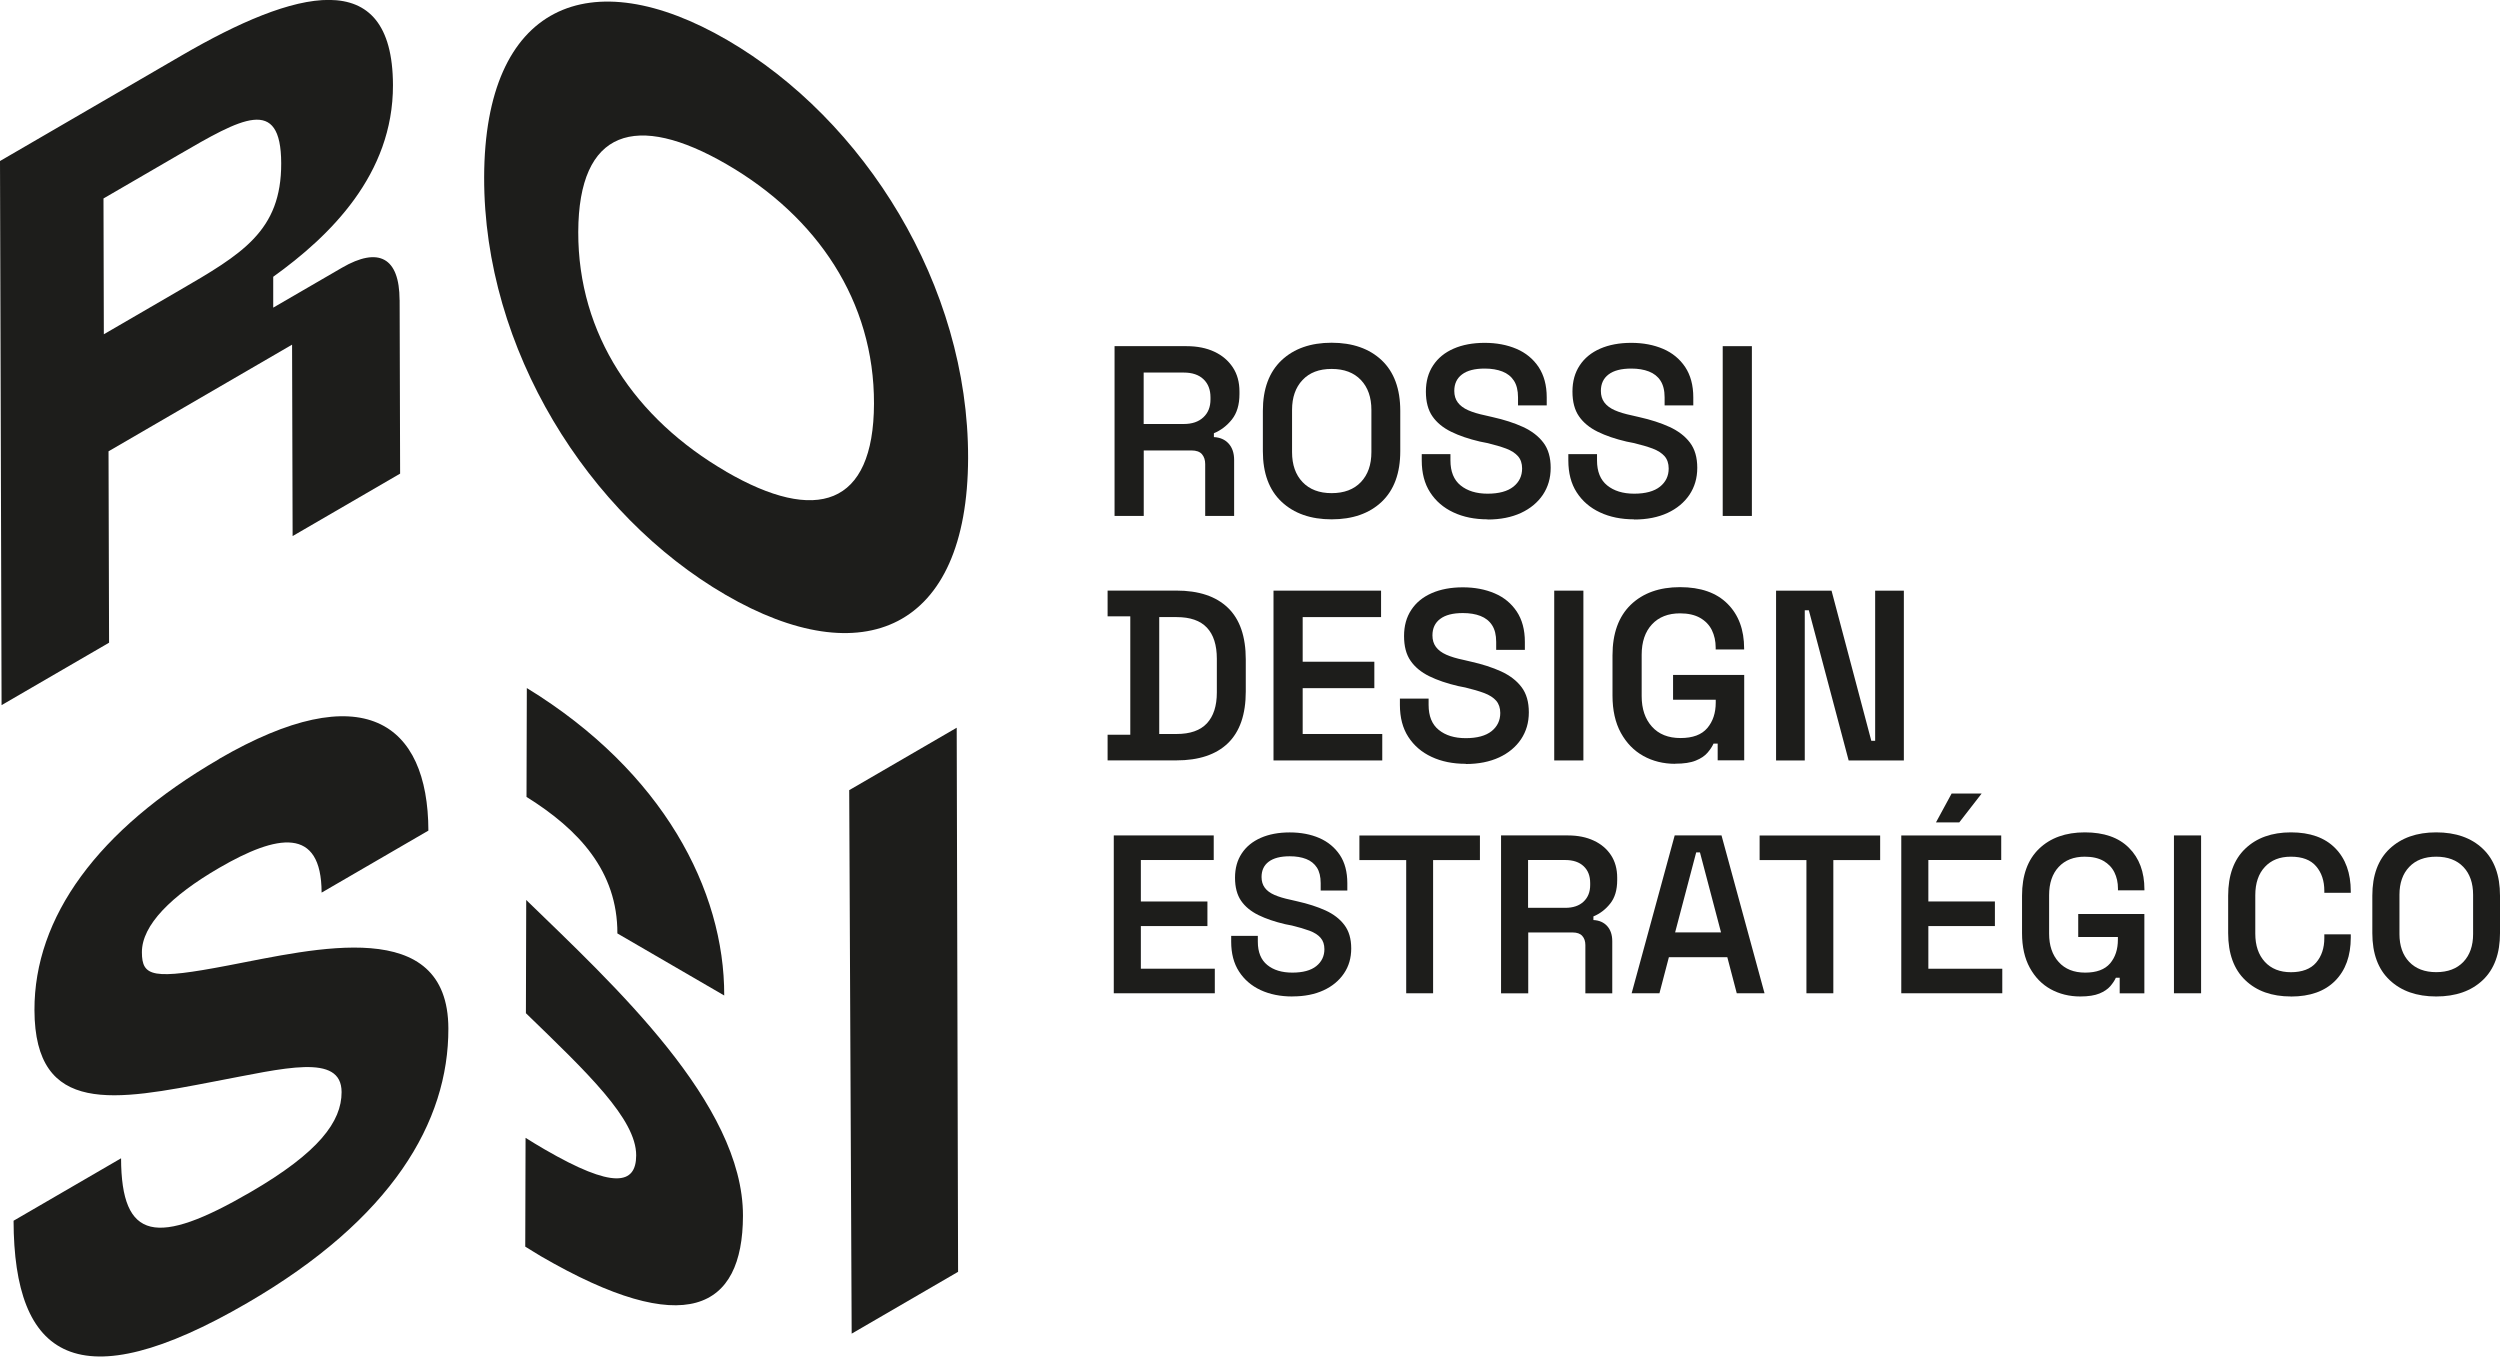 <svg width="129" height="70" viewBox="0 0 129 70" fill="none" xmlns="http://www.w3.org/2000/svg">
<g clip-path="url(#clip0_8_62)">
<path d="M57.152 39.239V37.912H58.323V31.802H57.152V30.474H60.698C61.86 30.474 62.745 30.77 63.362 31.363C63.975 31.954 64.282 32.842 64.282 34.029V35.681C64.282 36.865 63.975 37.753 63.362 38.348C62.749 38.94 61.86 39.236 60.698 39.236H57.152V39.239ZM59.816 37.874H60.711C61.417 37.874 61.937 37.69 62.278 37.323C62.618 36.955 62.789 36.425 62.789 35.734V33.995C62.789 33.285 62.618 32.749 62.278 32.388C61.937 32.023 61.414 31.842 60.711 31.842H59.816V37.877V37.874Z" fill="#1D1D1B"/>
<path d="M65.713 39.239V30.477H71.263V31.842H67.218V34.145H70.916V35.509H67.218V37.874H71.325V39.239H65.713Z" fill="#1D1D1B"/>
<path d="M75.633 39.413C74.97 39.413 74.382 39.295 73.871 39.055C73.359 38.818 72.96 38.472 72.669 38.024C72.378 37.575 72.235 37.024 72.235 36.373V36.048H73.716V36.373C73.716 36.949 73.889 37.379 74.239 37.662C74.589 37.946 75.05 38.089 75.633 38.089C76.215 38.089 76.664 37.968 76.965 37.728C77.265 37.488 77.414 37.173 77.414 36.79C77.414 36.531 77.342 36.319 77.203 36.157C77.061 35.995 76.856 35.865 76.587 35.762C76.317 35.662 75.992 35.566 75.611 35.475L75.236 35.4C74.663 35.266 74.168 35.098 73.75 34.893C73.332 34.687 73.01 34.422 72.787 34.098C72.56 33.774 72.449 33.347 72.449 32.821C72.449 32.294 72.573 31.845 72.824 31.468C73.071 31.091 73.424 30.805 73.88 30.605C74.335 30.406 74.871 30.306 75.484 30.306C76.097 30.306 76.645 30.412 77.126 30.618C77.606 30.823 77.987 31.138 78.265 31.556C78.541 31.973 78.683 32.493 78.683 33.12V33.534H77.203V33.12C77.203 32.761 77.132 32.475 76.989 32.257C76.85 32.042 76.649 31.883 76.392 31.783C76.135 31.683 75.831 31.634 75.484 31.634C74.97 31.634 74.58 31.733 74.313 31.936C74.047 32.135 73.914 32.419 73.914 32.786C73.914 33.02 73.973 33.219 74.094 33.382C74.214 33.544 74.391 33.677 74.629 33.783C74.868 33.889 75.162 33.977 75.518 34.051L75.893 34.139C76.491 34.273 77.011 34.441 77.46 34.646C77.906 34.852 78.259 35.12 78.51 35.453C78.764 35.787 78.888 36.223 78.888 36.756C78.888 37.288 78.752 37.743 78.485 38.145C78.216 38.544 77.838 38.859 77.355 39.083C76.868 39.307 76.296 39.423 75.633 39.423V39.413Z" fill="#1D1D1B"/>
<path d="M80.198 39.239V30.477H81.703V39.239H80.198Z" fill="#1D1D1B"/>
<path d="M86.445 39.413C85.832 39.413 85.28 39.276 84.794 39.005C84.308 38.734 83.924 38.338 83.636 37.815C83.351 37.295 83.205 36.653 83.205 35.893V33.815C83.205 32.68 83.521 31.811 84.15 31.203C84.779 30.599 85.627 30.297 86.69 30.297C87.752 30.297 88.57 30.584 89.139 31.154C89.713 31.727 89.997 32.496 89.997 33.462V33.512H88.529V33.413C88.529 33.079 88.461 32.78 88.331 32.512C88.198 32.244 87.993 32.035 87.721 31.88C87.448 31.727 87.105 31.649 86.69 31.649C86.076 31.649 85.593 31.839 85.24 32.219C84.887 32.599 84.71 33.123 84.71 33.79V35.918C84.71 36.578 84.887 37.102 85.24 37.494C85.593 37.887 86.083 38.083 86.714 38.083C87.346 38.083 87.805 37.912 88.096 37.569C88.387 37.226 88.532 36.787 88.532 36.254V36.105H86.33V34.827H90.001V39.233H88.632V38.37H88.418C88.353 38.519 88.248 38.675 88.108 38.84C87.969 39.002 87.767 39.139 87.504 39.245C87.241 39.354 86.888 39.407 86.442 39.407L86.445 39.413Z" fill="#1D1D1B"/>
<path d="M91.645 39.239V30.477H94.507L96.56 38.226H96.758V30.477H98.239V39.239H95.39L93.336 31.49H93.126V39.239H91.645Z" fill="#1D1D1B"/>
<path d="M57.511 26.623V17.862H61.231C61.779 17.862 62.256 17.959 62.662 18.149C63.068 18.339 63.383 18.61 63.613 18.956C63.842 19.302 63.956 19.716 63.956 20.202V20.339C63.956 20.881 63.826 21.314 63.569 21.642C63.312 21.965 62.999 22.205 62.637 22.355V22.554C62.959 22.57 63.216 22.685 63.402 22.894C63.588 23.103 63.681 23.383 63.681 23.732V26.623H62.188V23.944C62.188 23.735 62.132 23.567 62.021 23.436C61.909 23.308 61.73 23.243 61.482 23.243H59.017V26.623H57.511ZM59.017 21.878H61.082C61.513 21.878 61.85 21.763 62.095 21.532C62.34 21.305 62.461 20.997 62.461 20.613V20.501C62.461 20.109 62.34 19.797 62.101 19.57C61.86 19.339 61.519 19.224 61.079 19.224H59.013V21.878H59.017Z" fill="#1D1D1B"/>
<path d="M68.711 26.798C67.633 26.798 66.772 26.496 66.128 25.891C65.486 25.287 65.164 24.418 65.164 23.28V21.202C65.164 20.068 65.486 19.199 66.128 18.591C66.769 17.987 67.633 17.685 68.711 17.685C69.788 17.685 70.659 17.987 71.297 18.591C71.935 19.196 72.254 20.065 72.254 21.202V23.28C72.254 24.414 71.935 25.284 71.297 25.891C70.659 26.496 69.795 26.798 68.711 26.798ZM68.711 25.446C69.358 25.446 69.86 25.256 70.222 24.876C70.584 24.495 70.764 23.981 70.764 23.33V21.152C70.764 20.501 70.584 19.987 70.222 19.607C69.86 19.227 69.358 19.037 68.711 19.037C68.063 19.037 67.571 19.227 67.212 19.607C66.852 19.987 66.67 20.501 66.67 21.152V23.33C66.67 23.981 66.849 24.495 67.212 24.876C67.574 25.256 68.073 25.446 68.711 25.446Z" fill="#1D1D1B"/>
<path d="M76.76 26.798C76.097 26.798 75.509 26.68 74.998 26.44C74.487 26.203 74.087 25.857 73.796 25.408C73.505 24.96 73.362 24.408 73.362 23.757V23.433H74.843V23.757C74.843 24.333 75.016 24.763 75.366 25.047C75.716 25.33 76.178 25.474 76.76 25.474C77.342 25.474 77.791 25.352 78.092 25.112C78.392 24.872 78.541 24.558 78.541 24.174C78.541 23.916 78.47 23.704 78.33 23.542C78.188 23.38 77.984 23.249 77.714 23.146C77.445 23.047 77.119 22.95 76.738 22.86L76.364 22.785C75.791 22.651 75.295 22.483 74.877 22.277C74.459 22.071 74.137 21.807 73.914 21.483C73.688 21.159 73.576 20.732 73.576 20.205C73.576 19.679 73.7 19.23 73.951 18.853C74.199 18.476 74.552 18.189 75.007 17.99C75.462 17.791 75.998 17.691 76.612 17.691C77.225 17.691 77.773 17.797 78.253 18.002C78.733 18.208 79.114 18.523 79.393 18.94C79.668 19.358 79.811 19.878 79.811 20.504V20.919H78.33V20.504C78.33 20.146 78.259 19.859 78.117 19.641C77.977 19.426 77.776 19.267 77.519 19.168C77.262 19.068 76.958 19.018 76.612 19.018C76.097 19.018 75.707 19.118 75.441 19.32C75.174 19.52 75.041 19.803 75.041 20.171C75.041 20.405 75.1 20.604 75.221 20.766C75.342 20.928 75.518 21.062 75.757 21.168C75.995 21.274 76.289 21.361 76.645 21.436L77.02 21.523C77.618 21.657 78.138 21.825 78.588 22.031C79.033 22.237 79.386 22.505 79.637 22.838C79.891 23.171 80.015 23.608 80.015 24.14C80.015 24.673 79.879 25.128 79.613 25.53C79.343 25.929 78.965 26.243 78.482 26.468C77.996 26.692 77.423 26.807 76.76 26.807V26.798Z" fill="#1D1D1B"/>
<path d="M84.323 26.798C83.661 26.798 83.072 26.68 82.561 26.44C82.05 26.203 81.65 25.857 81.359 25.408C81.068 24.96 80.926 24.408 80.926 23.757V23.433H82.406V23.757C82.406 24.333 82.58 24.763 82.93 25.047C83.28 25.33 83.741 25.474 84.323 25.474C84.906 25.474 85.355 25.352 85.655 25.112C85.956 24.872 86.104 24.558 86.104 24.174C86.104 23.916 86.033 23.704 85.894 23.542C85.751 23.38 85.547 23.249 85.277 23.146C85.008 23.047 84.683 22.95 84.302 22.86L83.927 22.785C83.354 22.651 82.858 22.483 82.44 22.277C82.022 22.071 81.7 21.807 81.477 21.483C81.251 21.159 81.139 20.732 81.139 20.205C81.139 19.679 81.263 19.23 81.514 18.853C81.762 18.476 82.115 18.189 82.57 17.99C83.026 17.791 83.561 17.691 84.175 17.691C84.788 17.691 85.336 17.797 85.816 18.002C86.296 18.208 86.677 18.523 86.956 18.94C87.232 19.358 87.374 19.878 87.374 20.504V20.919H85.894V20.504C85.894 20.146 85.822 19.859 85.68 19.641C85.541 19.426 85.339 19.267 85.082 19.168C84.825 19.068 84.522 19.018 84.175 19.018C83.661 19.018 83.27 19.118 83.004 19.32C82.738 19.52 82.605 19.803 82.605 20.171C82.605 20.405 82.663 20.604 82.784 20.766C82.905 20.928 83.081 21.062 83.32 21.168C83.558 21.274 83.853 21.361 84.209 21.436L84.584 21.523C85.181 21.657 85.702 21.825 86.151 22.031C86.597 22.237 86.95 22.505 87.201 22.838C87.455 23.171 87.579 23.608 87.579 24.14C87.579 24.673 87.442 25.128 87.176 25.53C86.906 25.929 86.529 26.243 86.045 26.468C85.559 26.692 84.986 26.807 84.323 26.807V26.798Z" fill="#1D1D1B"/>
<path d="M88.892 26.623V17.862H90.397V26.623H88.892Z" fill="#1D1D1B"/>
<path d="M57.471 51.253V43.108H62.628V44.377H58.868V46.517H62.303V47.785H58.868V49.985H62.684V51.253H57.468H57.471Z" fill="#1D1D1B"/>
<path d="M66.685 51.418C66.069 51.418 65.524 51.309 65.047 51.088C64.573 50.867 64.201 50.546 63.932 50.128C63.662 49.711 63.529 49.197 63.529 48.592V48.29H64.904V48.592C64.904 49.128 65.065 49.527 65.39 49.792C65.713 50.056 66.146 50.187 66.685 50.187C67.224 50.187 67.645 50.075 67.921 49.851C68.2 49.627 68.339 49.334 68.339 48.978C68.339 48.739 68.274 48.542 68.144 48.393C68.011 48.24 67.822 48.119 67.571 48.025C67.32 47.932 67.016 47.844 66.663 47.757L66.317 47.689C65.784 47.564 65.322 47.408 64.935 47.218C64.548 47.028 64.248 46.782 64.04 46.48C63.833 46.178 63.727 45.782 63.727 45.293C63.727 44.803 63.842 44.386 64.074 44.037C64.303 43.688 64.632 43.42 65.056 43.233C65.48 43.046 65.979 42.953 66.549 42.953C67.119 42.953 67.63 43.049 68.076 43.242C68.522 43.436 68.875 43.729 69.135 44.115C69.392 44.501 69.522 44.987 69.522 45.57V45.953H68.147V45.57C68.147 45.237 68.082 44.969 67.952 44.766C67.819 44.564 67.636 44.417 67.397 44.324C67.159 44.23 66.877 44.184 66.552 44.184C66.075 44.184 65.713 44.277 65.465 44.464C65.217 44.651 65.096 44.913 65.096 45.255C65.096 45.473 65.152 45.657 65.263 45.807C65.375 45.959 65.539 46.081 65.762 46.178C65.982 46.274 66.258 46.358 66.589 46.427L66.936 46.508C67.49 46.632 67.977 46.788 68.395 46.978C68.81 47.168 69.135 47.417 69.37 47.729C69.606 48.041 69.723 48.443 69.723 48.938C69.723 49.433 69.6 49.857 69.349 50.228C69.098 50.599 68.748 50.892 68.296 51.1C67.843 51.309 67.311 51.415 66.694 51.415L66.685 51.418Z" fill="#1D1D1B"/>
<path d="M72.56 51.253V44.38H70.145V43.112H76.364V44.38H73.948V51.253H72.56Z" fill="#1D1D1B"/>
<path d="M77.454 51.253V43.108H80.91C81.418 43.108 81.864 43.199 82.242 43.377C82.62 43.554 82.914 43.803 83.128 44.127C83.338 44.448 83.447 44.835 83.447 45.286V45.414C83.447 45.919 83.329 46.321 83.088 46.623C82.849 46.925 82.561 47.146 82.22 47.287V47.474C82.521 47.489 82.759 47.595 82.933 47.788C83.106 47.981 83.193 48.243 83.193 48.567V51.256H81.805V48.767C81.805 48.573 81.753 48.414 81.647 48.296C81.542 48.175 81.375 48.115 81.146 48.115H78.857V51.256H77.457L77.454 51.253ZM78.851 46.844H80.771C81.171 46.844 81.486 46.738 81.713 46.523C81.939 46.311 82.053 46.025 82.053 45.67V45.564C82.053 45.199 81.942 44.909 81.716 44.697C81.493 44.486 81.177 44.377 80.768 44.377H78.848V46.841L78.851 46.844Z" fill="#1D1D1B"/>
<path d="M84.193 51.253L86.414 43.108H88.83L91.05 51.253H89.617L89.13 49.393H86.114L85.627 51.253H84.193ZM86.436 48.112H88.805L87.718 43.984H87.523L86.436 48.112Z" fill="#1D1D1B"/>
<path d="M93.212 51.253V44.38H90.796V43.112H97.016V44.38H94.6V51.253H93.212Z" fill="#1D1D1B"/>
<path d="M98.106 51.253V43.109H103.263V44.377H99.503V46.517H102.937V47.785H99.503V49.985H103.318V51.253H98.103H98.106ZM99.896 42.436L100.704 40.946H102.253L101.098 42.436H99.896Z" fill="#1D1D1B"/>
<path d="M107.345 51.418C106.775 51.418 106.264 51.29 105.812 51.041C105.359 50.789 105.003 50.421 104.737 49.935C104.47 49.449 104.337 48.854 104.337 48.15V46.218C104.337 45.165 104.632 44.355 105.217 43.794C105.802 43.233 106.589 42.95 107.577 42.95C108.565 42.95 109.324 43.215 109.853 43.747C110.386 44.277 110.652 44.994 110.652 45.894V45.941H109.287V45.847C109.287 45.536 109.225 45.258 109.101 45.009C108.977 44.76 108.788 44.564 108.534 44.42C108.28 44.277 107.961 44.205 107.574 44.205C107.004 44.205 106.555 44.383 106.227 44.735C105.898 45.087 105.734 45.573 105.734 46.196V48.175C105.734 48.788 105.898 49.275 106.227 49.639C106.555 50.004 107.01 50.187 107.595 50.187C108.181 50.187 108.608 50.029 108.881 49.711C109.15 49.393 109.283 48.985 109.283 48.489V48.349H107.236V47.162H110.649V51.256H109.376V50.452H109.178C109.116 50.593 109.02 50.736 108.89 50.889C108.757 51.041 108.571 51.166 108.33 51.266C108.088 51.365 107.757 51.418 107.342 51.418H107.345Z" fill="#1D1D1B"/>
<path d="M112.176 51.253V43.108H113.576V51.253H112.176Z" fill="#1D1D1B"/>
<path d="M118.213 51.418C117.225 51.418 116.438 51.138 115.853 50.574C115.267 50.013 114.973 49.203 114.973 48.15V46.218C114.973 45.165 115.267 44.355 115.853 43.794C116.438 43.233 117.225 42.95 118.213 42.95C119.201 42.95 119.959 43.221 120.495 43.763C121.031 44.305 121.3 45.05 121.3 45.997V46.069H119.935V45.963C119.935 45.452 119.795 45.031 119.513 44.701C119.232 44.37 118.798 44.205 118.213 44.205C117.627 44.205 117.194 44.383 116.865 44.735C116.537 45.087 116.373 45.573 116.373 46.196V48.175C116.373 48.788 116.537 49.271 116.865 49.63C117.194 49.988 117.643 50.166 118.213 50.166C118.782 50.166 119.232 50.001 119.513 49.67C119.795 49.34 119.935 48.919 119.935 48.408V48.212H121.3V48.374C121.3 49.321 121.031 50.066 120.495 50.608C119.959 51.15 119.197 51.421 118.213 51.421V51.418Z" fill="#1D1D1B"/>
<path d="M125.708 51.418C124.704 51.418 123.905 51.138 123.307 50.574C122.71 50.013 122.412 49.203 122.412 48.15V46.218C122.412 45.165 122.71 44.355 123.307 43.794C123.905 43.233 124.704 42.95 125.708 42.95C126.711 42.95 127.52 43.23 128.111 43.794C128.706 44.358 129 45.165 129 46.218V48.15C129 49.206 128.703 50.013 128.111 50.574C127.516 51.138 126.714 51.418 125.708 51.418ZM125.708 50.163C126.309 50.163 126.776 49.985 127.111 49.633C127.445 49.281 127.612 48.801 127.612 48.197V46.171C127.612 45.567 127.445 45.087 127.111 44.735C126.776 44.383 126.305 44.205 125.708 44.205C125.11 44.205 124.648 44.383 124.314 44.735C123.979 45.087 123.812 45.567 123.812 46.171V48.197C123.812 48.801 123.979 49.281 124.314 49.633C124.652 49.985 125.113 50.163 125.708 50.163Z" fill="#1D1D1B"/>
<path d="M20.618 15.479C20.612 13.288 19.54 12.715 17.645 13.815L14.098 15.874V14.282C17.022 12.182 20.29 9.007 20.277 4.387C20.259 -1.904 15.192 -0.517 9.403 2.844L0 8.309L0.081 36.385L5.628 33.163L5.6 23.287L15.071 17.784L15.099 27.661L20.646 24.439L20.621 15.479H20.618ZM9.214 15.008L5.358 17.248L5.34 10.241L9.195 8.001C12.469 6.1 14.501 4.92 14.51 8.425C14.52 11.927 12.488 13.107 9.214 15.008Z" fill="#1D1D1B"/>
<path d="M37.525 2.066C30.43 -2.056 25.006 0.218 24.982 9.138C24.957 18.018 30.349 26.574 37.445 30.696C44.509 34.799 49.929 32.521 49.954 23.642C49.979 14.722 44.587 6.169 37.525 2.066ZM37.463 24.33C32.777 21.61 29.823 17.264 29.838 11.967C29.854 6.671 32.824 5.764 37.507 8.484C42.159 11.185 45.113 15.535 45.098 20.831C45.082 26.128 42.112 27.035 37.463 24.333V24.33Z" fill="#1D1D1B"/>
<path d="M11.299 39.17C5.027 42.813 1.765 47.34 1.778 52.119C1.793 57.615 5.965 56.786 11.103 55.796C14.656 55.129 17.623 54.322 17.626 56.353C17.629 57.867 16.461 59.463 12.912 61.522C8.09 64.323 6.259 64.03 6.247 59.768L0.7 62.99C0.719 70.078 4.005 72.318 12.754 67.236C20.228 62.896 23.148 57.889 23.136 53.069C23.12 47.215 16.257 48.966 11.775 49.817C7.876 50.564 7.325 50.409 7.322 49.134C7.319 47.739 8.833 46.221 11.311 44.782C14.306 43.043 16.585 42.635 16.595 46.059L22.105 42.859C22.089 37.285 18.735 34.846 11.292 39.167" fill="#1D1D1B"/>
<path d="M27.153 46.439L27.137 52.281C30.309 55.353 32.833 57.746 32.827 59.618C32.824 61.133 31.65 61.366 28.101 59.307C27.757 59.108 27.432 58.908 27.119 58.712L27.103 64.326C27.373 64.488 27.63 64.657 27.912 64.822C35.388 69.165 38.324 67.557 38.337 62.74C38.352 56.936 31.625 50.786 27.153 46.439Z" fill="#1D1D1B"/>
<path d="M27.184 35.503L27.168 41.121C29.875 42.809 31.867 44.965 31.857 48.165L37.37 51.368C37.386 45.941 34.218 39.812 27.184 35.503Z" fill="#1D1D1B"/>
<path d="M49.366 37.55L43.819 40.772L43.946 68.816L49.437 65.626L49.366 37.55Z" fill="#1D1D1B"/>
</g>
<defs>
<clipPath id="clip0_8_62">
<rect width="129" height="70" fill="white"/>
</clipPath>
</defs>
</svg>
